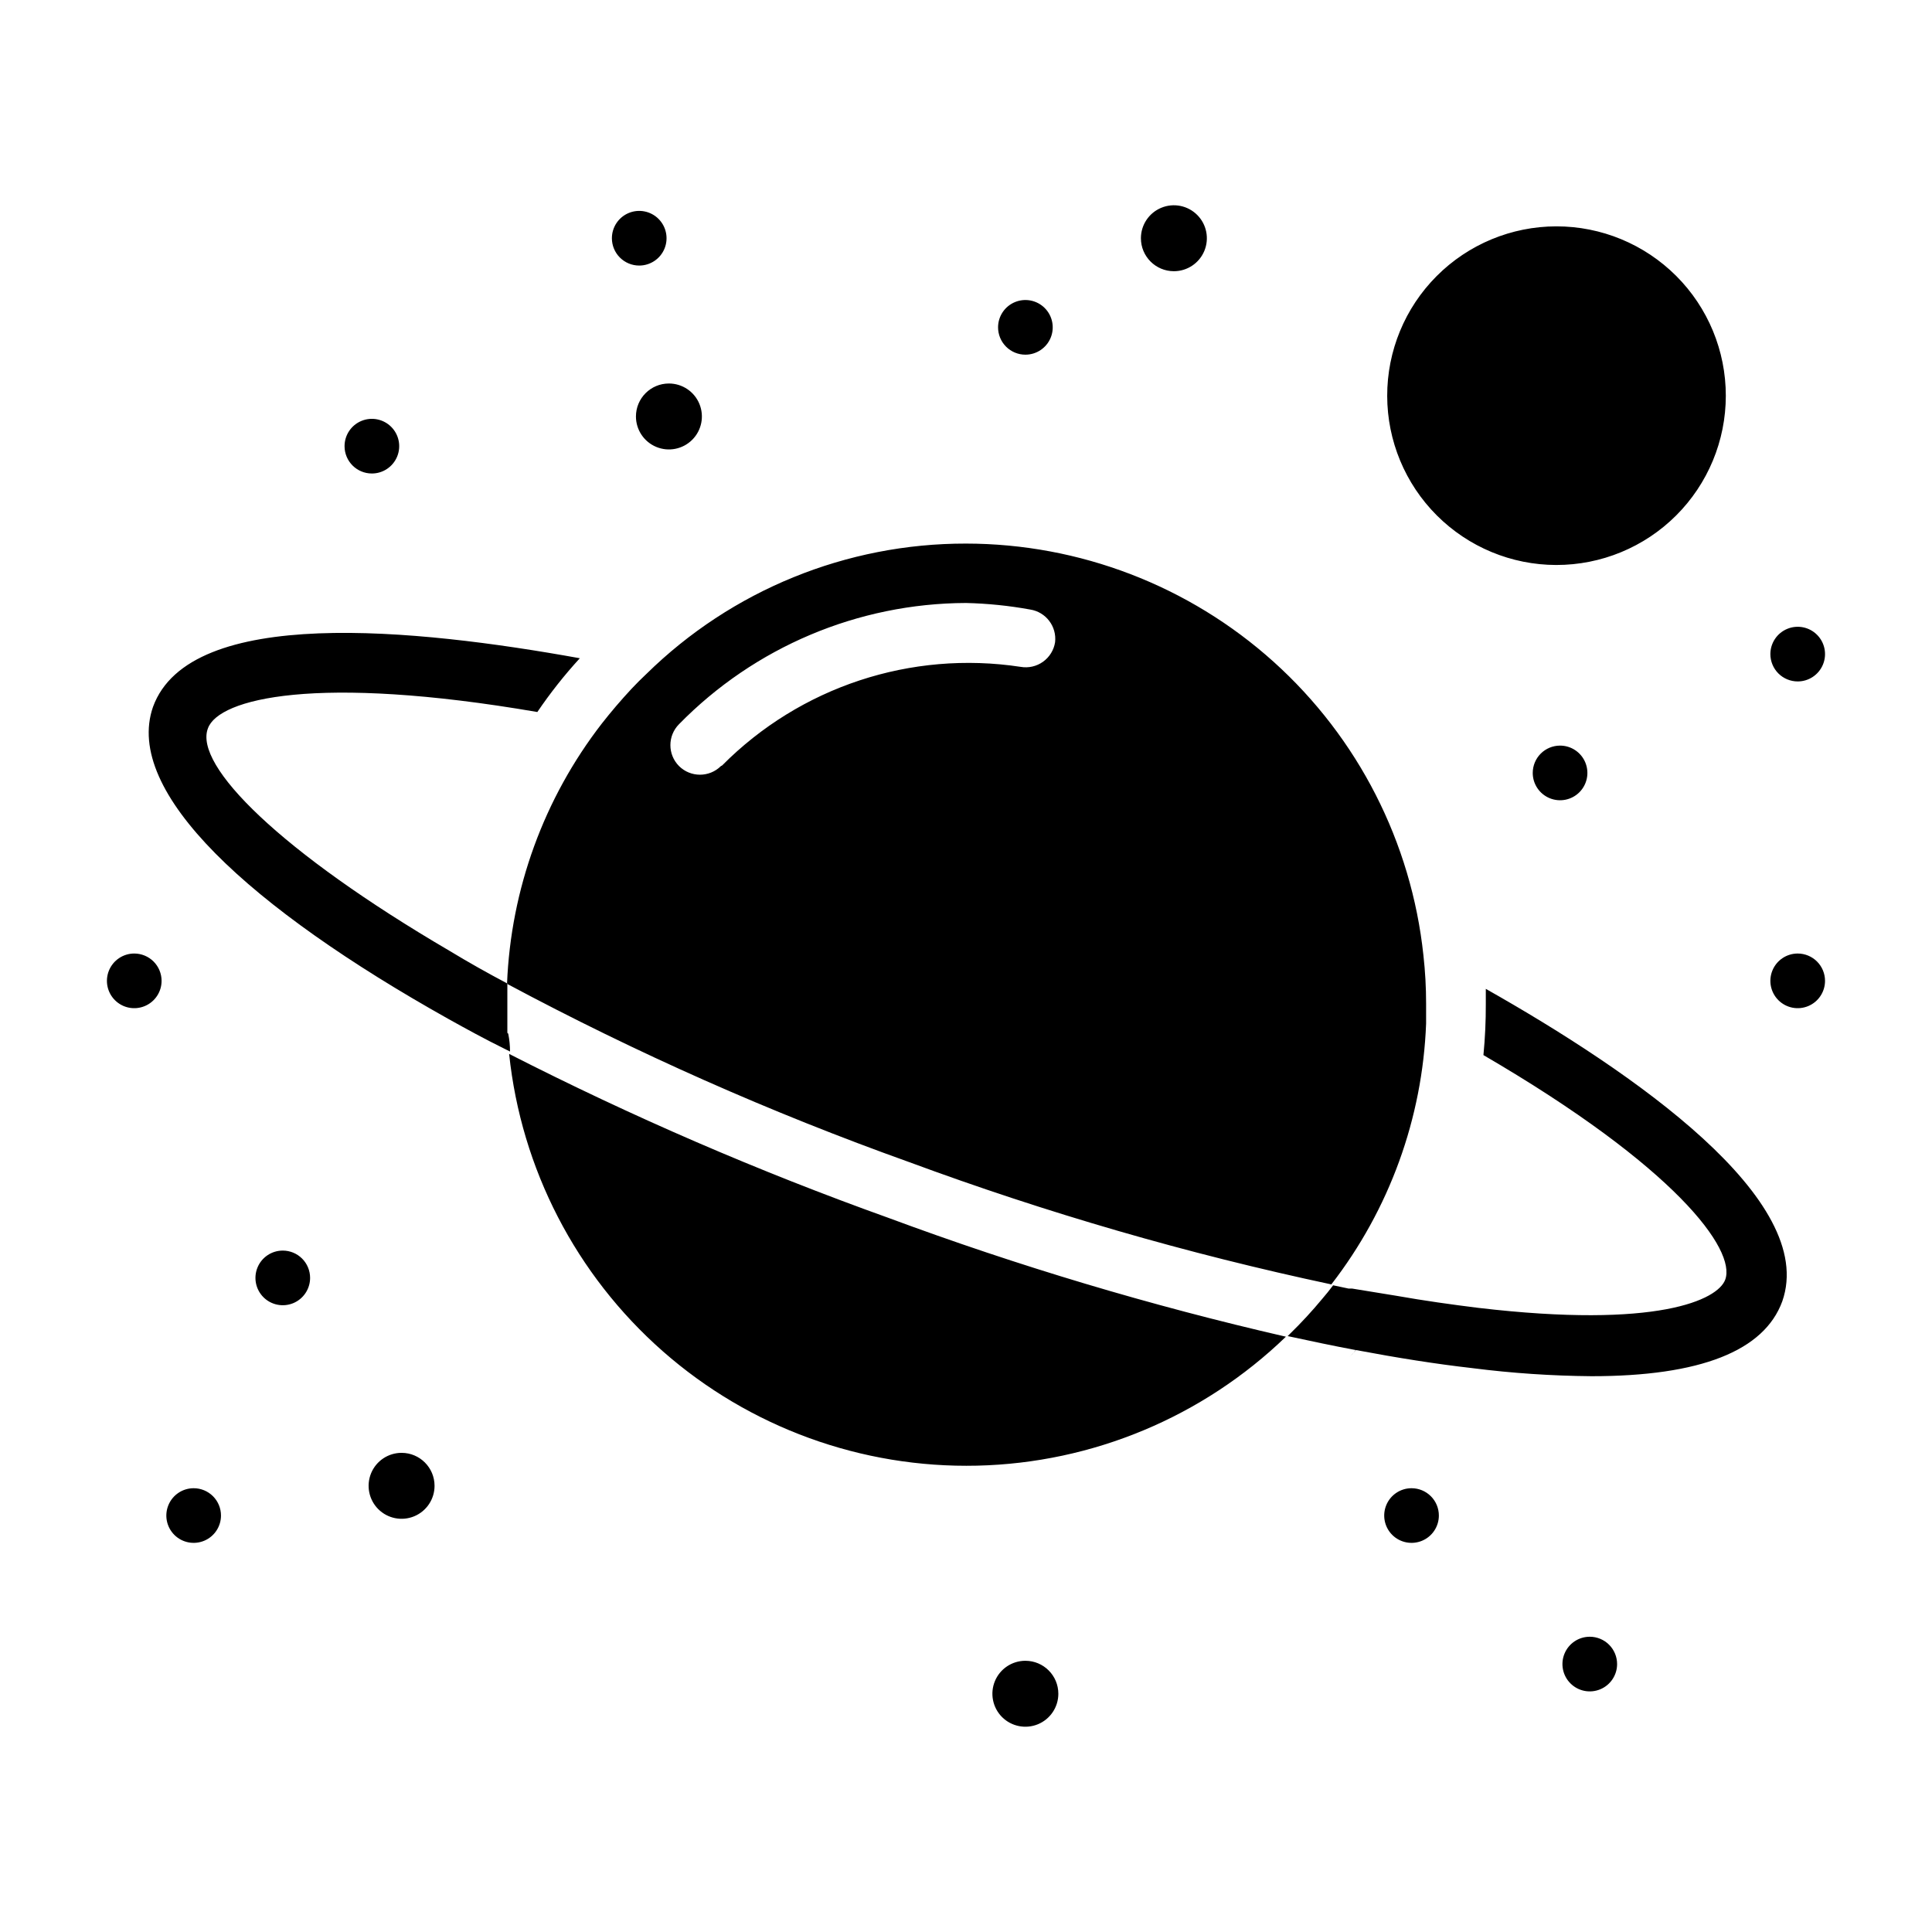 <?xml version="1.0" encoding="UTF-8"?>
<!-- Uploaded to: ICON Repo, www.iconrepo.com, Generator: ICON Repo Mixer Tools -->
<svg fill="#000000" width="800px" height="800px" version="1.1" viewBox="144 144 512 512" xmlns="http://www.w3.org/2000/svg">
 <path d="m379.45 466.75c34.391 12.758 69.574 23.277 105.33 31.488-22.016 21.262-51.227 33.465-81.828 34.176-30.598 0.711-60.344-10.117-83.324-30.336-22.98-20.219-37.512-48.34-40.703-78.781 32.551 16.609 66.129 31.125 100.53 43.453zm5.434-14.801h-0.004c-36.617-13.098-72.219-28.883-106.51-47.23 0.992-25.039 9.773-49.145 25.113-68.961 2.465-3.148 5.09-6.219 7.871-9.211 1.258-1.34 2.598-2.676 3.938-3.938v0.004c22.598-22.199 53.023-34.609 84.703-34.559 30.105 0.023 59.141 11.18 81.52 31.32 22.379 20.145 36.523 47.848 39.707 77.785 0.477 4.262 0.715 8.543 0.711 12.832v5.273c-0.957 25.094-9.738 49.262-25.113 69.117-38.047-8.098-75.457-18.938-111.94-32.434zm-49.516-105.09c20.684-20.848 50.082-30.559 79.113-26.137 2.078 0.363 4.219-0.125 5.934-1.352 1.719-1.23 2.871-3.098 3.195-5.18 0.473-4.195-2.441-8.012-6.609-8.66-5.617-1.023-11.301-1.602-17.004-1.734-28.625 0.102-56.016 11.672-76.047 32.121-3.051 3.07-3.051 8.027 0 11.098 3.07 3.051 8.031 3.051 11.102 0zm-56.914 70.848v-7.871-5.195c-5.352-2.832-10.391-5.668-15.191-8.582-44.953-26.293-67.941-49.199-64.16-59.039 2.832-7.871 28.652-14.406 87.301-4.328v-0.004c3.398-5.016 7.16-9.777 11.258-14.246-43.531-7.871-103.36-14.012-113.12 12.91-7.871 22.672 25.977 53.371 78.246 82.656 4.801 2.676 9.684 5.352 14.801 7.871l1.574 0.789c0-1.574-0.156-3.148-0.473-4.723zm259.3-11.652v3.938c0.02 4.547-0.188 9.094-0.629 13.617 50.934 29.676 66.992 51.562 64.078 59.512-1.969 5.352-17.949 13.066-65.418 7.477-7.008-0.867-14.328-1.891-21.883-3.227l-11.57-1.887h-0.945l-4.094-0.867c-0.945 1.258-1.891 2.441-2.914 3.621-2.668 3.219-5.504 6.293-8.5 9.211l-0.629 0.629c6.219 1.34 12.121 2.598 18.027 3.699v0.004c-0.484 0.637-1.012 1.242-1.578 1.809l1.652-1.812c10.863 2.047 21.176 3.699 30.938 4.801l0.004 0.004c10.445 1.328 20.957 2.035 31.488 2.125 28.812 0 45.738-6.691 50.539-19.836 9.445-26.922-39.441-60.695-78.566-82.816zm18.656-112.33c11.91 0.02 23.34-4.695 31.77-13.105 8.434-8.41 13.176-19.828 13.18-31.738 0.008-11.91-4.719-23.336-13.141-31.754-8.422-8.422-19.844-13.152-31.754-13.145s-23.328 4.75-31.738 13.18c-8.414 8.43-13.129 19.859-13.105 31.77 0.02 11.875 4.746 23.254 13.141 31.648 8.395 8.398 19.777 13.125 31.648 13.145zm-140.67-55.734c2.93 0 5.57-1.766 6.691-4.469 1.121-2.707 0.5-5.824-1.57-7.894-2.07-2.07-5.188-2.691-7.891-1.57-2.707 1.121-4.473 3.762-4.473 6.691 0 1.922 0.762 3.762 2.121 5.121s3.199 2.121 5.121 2.121zm-102.34-23.617c2.93 0 5.57-1.762 6.691-4.469s0.5-5.82-1.57-7.894c-2.07-2.07-5.188-2.691-7.894-1.57-2.703 1.121-4.469 3.762-4.469 6.691 0 1.922 0.762 3.766 2.121 5.121 1.359 1.359 3.199 2.121 5.121 2.121zm236.79 134.46c0 2.926 1.766 5.566 4.473 6.688 2.707 1.121 5.82 0.504 7.891-1.566 2.074-2.074 2.691-5.188 1.57-7.894-1.121-2.707-3.762-4.469-6.691-4.469-1.918 0-3.762 0.762-5.121 2.121-1.355 1.355-2.121 3.199-2.121 5.121zm70.219-24.246c2.93 0 5.57-1.766 6.691-4.473 1.121-2.707 0.504-5.82-1.57-7.891-2.07-2.074-5.184-2.691-7.891-1.57s-4.473 3.762-4.473 6.691c0 1.918 0.766 3.762 2.121 5.121 1.359 1.355 3.203 2.121 5.121 2.121zm0 72.109v-0.004c-2.93 0-5.57 1.766-6.691 4.473-1.121 2.707-0.5 5.82 1.57 7.891 2.074 2.07 5.188 2.691 7.894 1.57s4.469-3.762 4.469-6.691c0-1.918-0.762-3.762-2.121-5.121-1.355-1.355-3.199-2.121-5.121-2.121zm-440.83 0v-0.004c-2.93 0-5.57 1.766-6.691 4.473-1.121 2.707-0.5 5.82 1.57 7.891 2.07 2.07 5.188 2.691 7.891 1.57 2.707-1.121 4.473-3.762 4.473-6.691 0-1.918-0.762-3.762-2.121-5.121-1.359-1.355-3.199-2.121-5.121-2.121zm39.359 78.719c-2.93 0-5.57 1.762-6.691 4.469-1.121 2.707-0.5 5.82 1.57 7.894 2.07 2.07 5.188 2.688 7.894 1.57 2.703-1.121 4.469-3.766 4.469-6.691 0-1.922-0.762-3.766-2.121-5.121-1.359-1.359-3.199-2.121-5.121-2.121zm-23.617 62.977c-2.926 0-5.566 1.762-6.688 4.469-1.121 2.707-0.504 5.82 1.566 7.894 2.074 2.07 5.188 2.688 7.894 1.566 2.707-1.121 4.469-3.762 4.469-6.688 0-1.922-0.762-3.766-2.121-5.121-1.355-1.359-3.199-2.121-5.121-2.121zm322.75 0c-2.93 0-5.57 1.762-6.691 4.469-1.121 2.707-0.5 5.82 1.57 7.894 2.07 2.07 5.188 2.688 7.894 1.566 2.703-1.121 4.469-3.762 4.469-6.688 0-1.922-0.762-3.766-2.121-5.121-1.359-1.359-3.199-2.121-5.121-2.121zm47.23 39.359h0.004c-2.93 0-5.57 1.762-6.691 4.469s-0.504 5.82 1.57 7.894c2.07 2.07 5.184 2.691 7.891 1.57s4.473-3.762 4.473-6.691c0-1.922-0.766-3.766-2.121-5.121-1.359-1.359-3.203-2.121-5.121-2.121zm-322.75-308.27c2.93 0 5.57-1.766 6.691-4.473 1.121-2.703 0.5-5.82-1.57-7.891-2.07-2.07-5.188-2.691-7.894-1.57-2.703 1.121-4.469 3.762-4.469 6.691 0 4 3.242 7.242 7.242 7.242zm69.98-15.113c0 3.531 2.129 6.719 5.394 8.07 3.266 1.355 7.023 0.605 9.523-1.895 2.5-2.496 3.246-6.254 1.895-9.52-1.352-3.266-4.539-5.394-8.074-5.394-4.824 0-8.738 3.91-8.738 8.738zm-62.109 274.65c-3.535 0-6.719 2.129-8.074 5.394-1.352 3.266-0.602 7.023 1.895 9.523 2.5 2.5 6.258 3.246 9.523 1.895 3.266-1.352 5.394-4.539 5.394-8.074 0-4.824-3.91-8.738-8.738-8.738zm165.31 55.105c-3.535 0-6.719 2.129-8.074 5.394-1.352 3.266-0.602 7.023 1.895 9.523 2.5 2.496 6.258 3.246 9.523 1.895 3.266-1.355 5.394-4.539 5.394-8.074 0-4.824-3.91-8.738-8.738-8.738zm39.359-368.25c3.535 0 6.723-2.129 8.074-5.394 1.352-3.266 0.605-7.023-1.895-9.52-2.5-2.5-6.258-3.25-9.523-1.895-3.266 1.352-5.394 4.539-5.394 8.07 0 4.828 3.914 8.738 8.738 8.738z"/>
</svg>